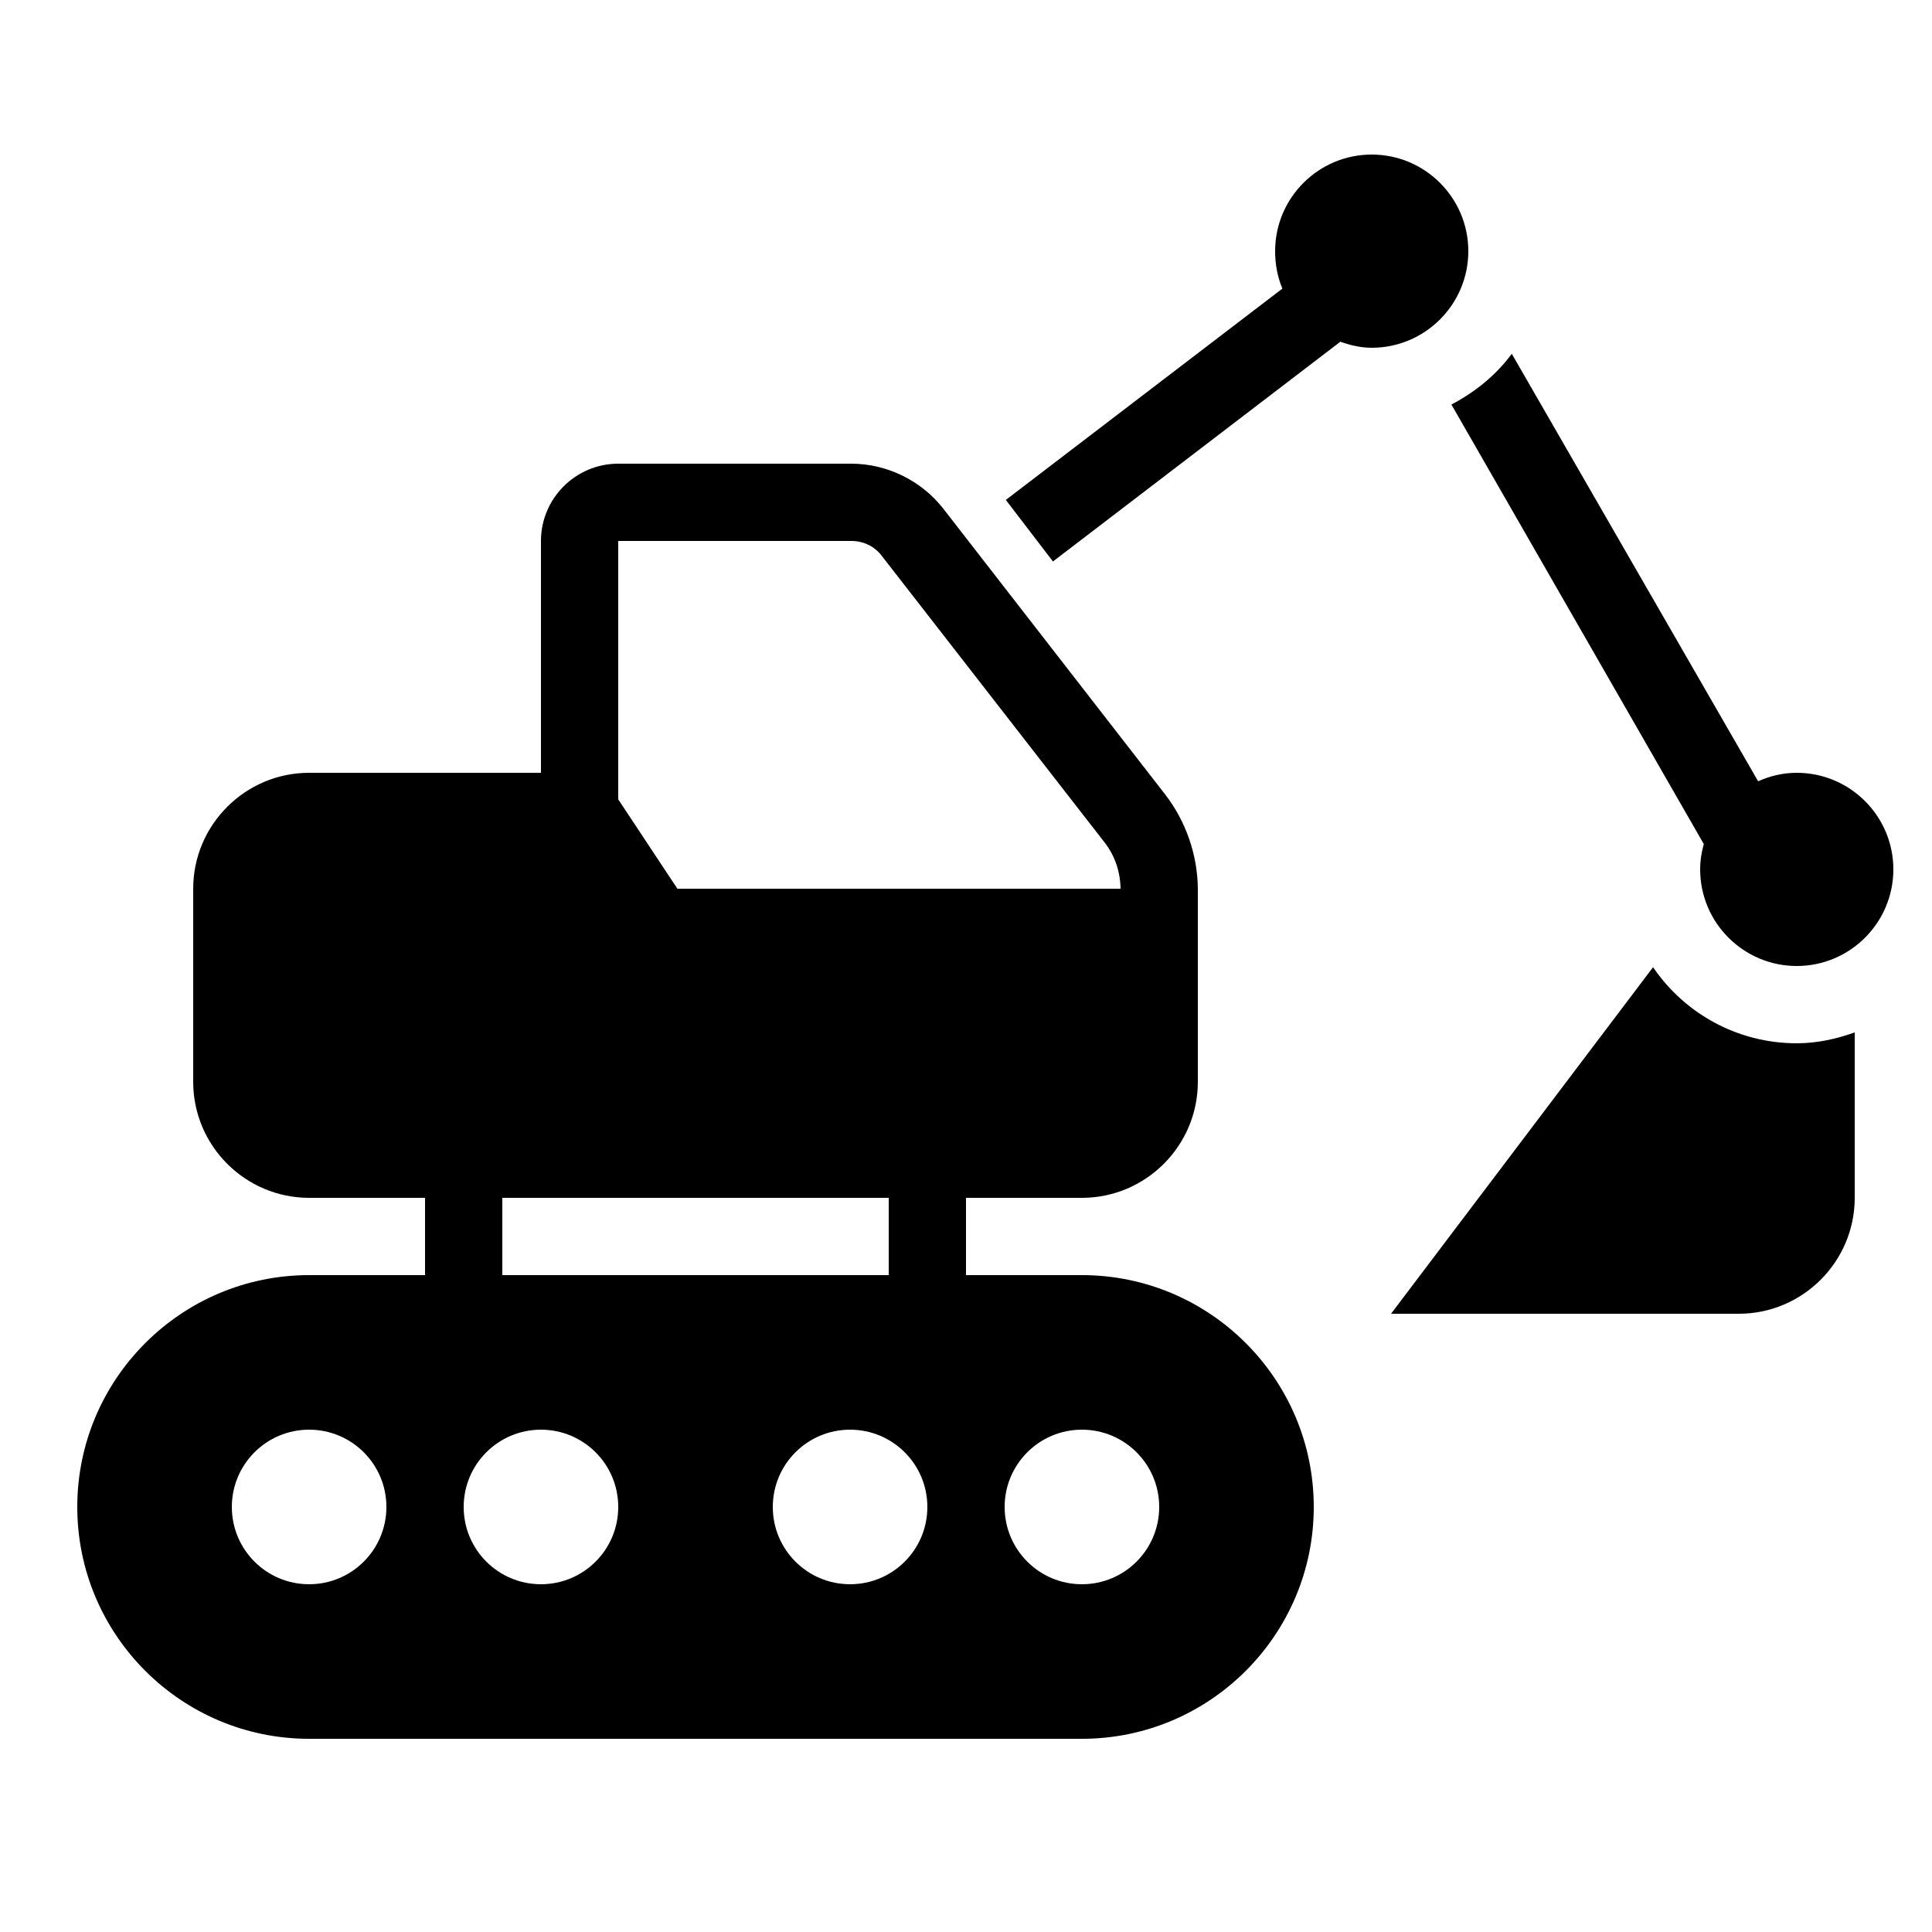 <?xml version="1.0" encoding="utf-8"?>
<svg fill="#000000" width="800px" height="800px" viewBox="0 0 50 50" xmlns="http://www.w3.org/2000/svg" xmlns:xlink="http://www.w3.org/1999/xlink"><path d="M35.5 4C34.121 4 33 5.121 33 6.5C33 6.844 33.062 7.168 33.188 7.469L26.031 12.938L27.25 14.531L34.688 8.844C34.945 8.934 35.211 9 35.5 9C36.879 9 38 7.879 38 6.5C38 5.121 36.879 4 35.5 4 Z M 39.125 9.156C38.719 9.707 38.176 10.148 37.562 10.469L44.094 21.844C44.035 22.055 44 22.27 44 22.5C44 23.879 45.121 25 46.5 25C47.879 25 49 23.879 49 22.5C49 21.121 47.879 20 46.5 20C46.141 20 45.809 20.082 45.5 20.219 Z M 16 12C14.898 12 14 12.898 14 14L14 20L8 20C6.348 20 5 21.348 5 23L5 28C5 29.652 6.348 31 8 31L11 31L11 33L8 33C4.691 33 2 35.691 2 39C2 42.309 4.691 45 8 45L28 45C31.309 45 34 42.309 34 39C34 35.691 31.309 33 28 33L25 33L25 31L28 31C29.652 31 31 29.652 31 28L31 23C30.992 22.125 30.691 21.254 30.156 20.562L24.406 13.156C23.84 12.434 22.949 12 22.031 12 Z M 16 14L22.031 14C22.34 14 22.625 14.133 22.812 14.375L28.594 21.812C28.859 22.156 28.992 22.566 29 23L17.531 23L16 20.688 Z M 42.781 25.031L36 34L45 34C46.652 34 48 32.652 48 31L48 26.719C47.527 26.887 47.027 27 46.5 27C44.953 27 43.59 26.219 42.781 25.031 Z M 13 31L23 31L23 33L13 33 Z M 8 37C9.105 37 10 37.895 10 39C10 40.105 9.105 41 8 41C6.895 41 6 40.105 6 39C6 37.895 6.895 37 8 37 Z M 14 37C15.105 37 16 37.895 16 39C16 40.105 15.105 41 14 41C12.895 41 12 40.105 12 39C12 37.895 12.895 37 14 37 Z M 22 37C23.105 37 24 37.895 24 39C24 40.105 23.105 41 22 41C20.895 41 20 40.105 20 39C20 37.895 20.895 37 22 37 Z M 28 37C29.105 37 30 37.895 30 39C30 40.105 29.105 41 28 41C26.895 41 26 40.105 26 39C26 37.895 26.895 37 28 37Z"/></svg>